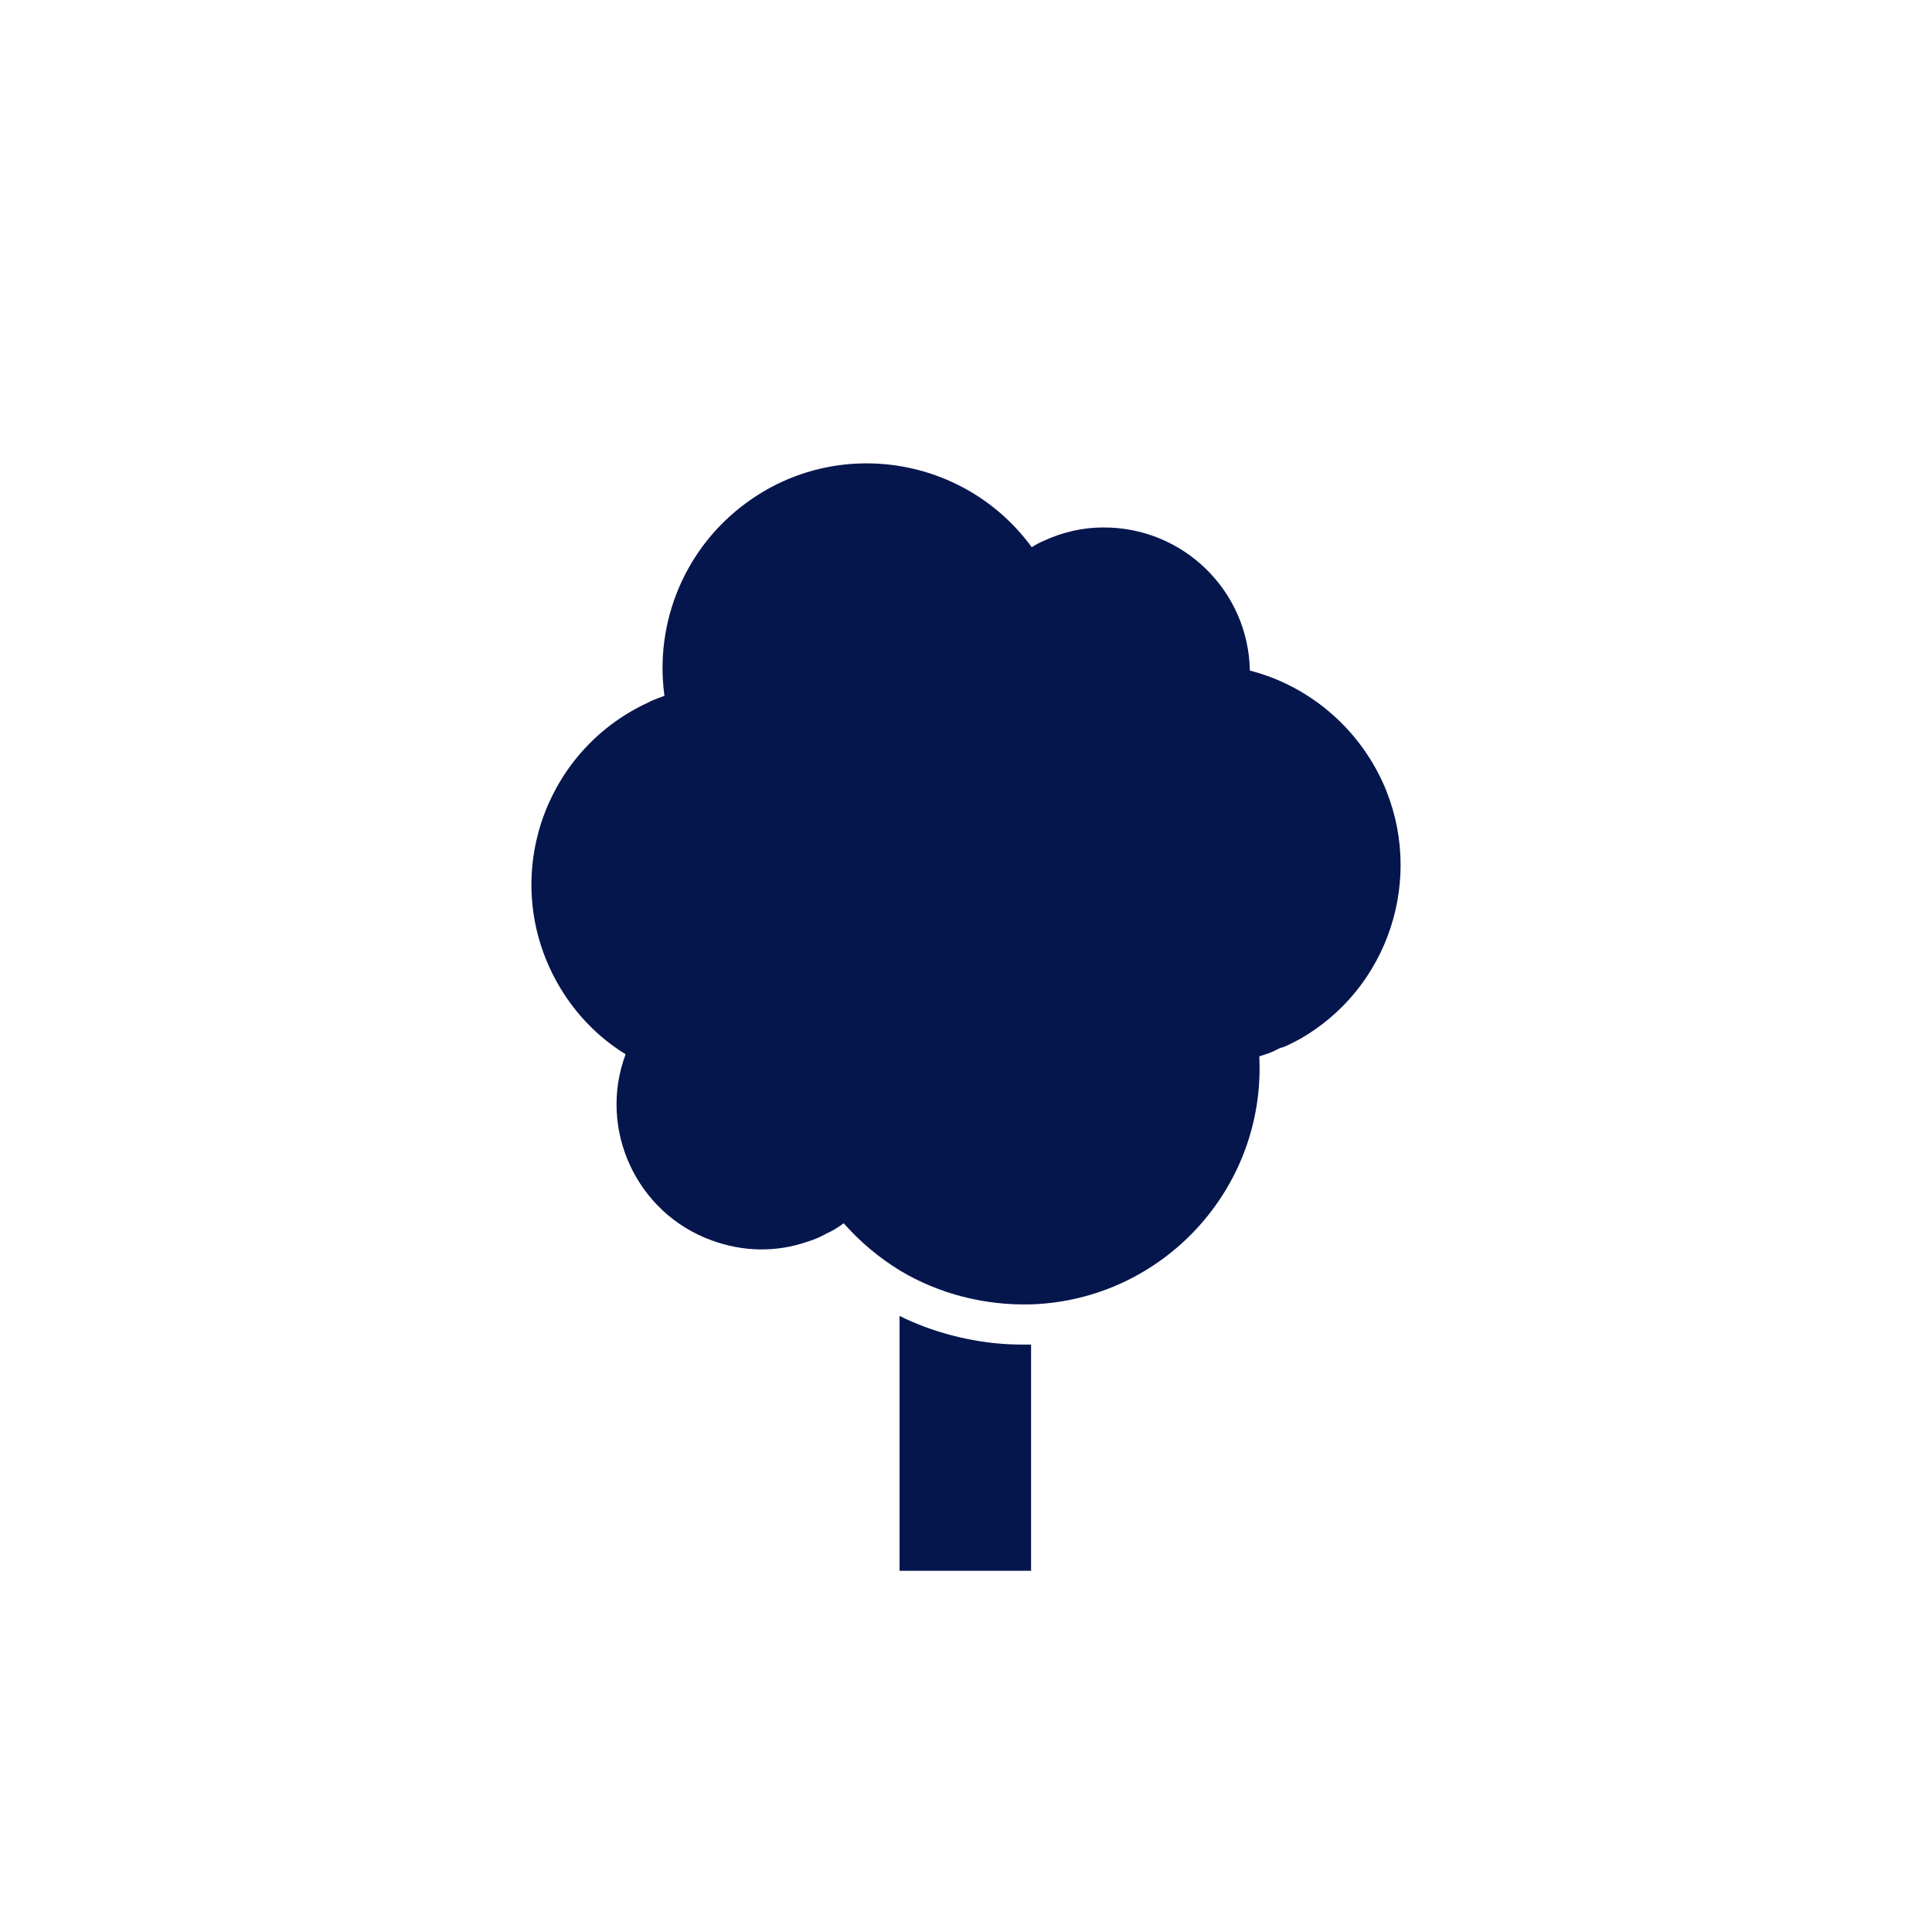 <?xml version="1.0" encoding="utf-8"?>
<!-- Generator: Adobe Illustrator 26.0.1, SVG Export Plug-In . SVG Version: 6.00 Build 0)  -->
<svg version="1.1" id="Ebene_1" xmlns="http://www.w3.org/2000/svg" xmlns:xlink="http://www.w3.org/1999/xlink" x="0px" y="0px"
	 viewBox="0 0 283.5 283.5" style="enable-background:new 0 0 283.5 283.5;" xml:space="preserve">
<style type="text/css">
	.st0{fill:#05164D;}
</style>
<g id="Tree" transform="translate(-27 -18)">
	<path id="Pfad_59" class="st0" d="M162.7,212.7c-1.3-0.5-2.5-1-3.7-1.6v37.4h19.3v-33.2c-0.5,0-0.9,0-1.4,0
		C172.2,215.3,167.3,214.4,162.7,212.7z M229.9,132.8c-3.7-8.1-10.9-14.2-19.5-16.4h0c-0.2-11.7-9.8-21.1-21.6-21
		c-2.9,0-5.9,0.7-8.5,1.9c-0.7,0.3-1.3,0.6-1.9,1c-9.8-13.4-28.6-16.3-41.9-6.5c-8.9,6.5-13.5,17.4-12,28.3
		c-0.7,0.3-1.5,0.5-2.2,0.9c-14.8,6.7-21.4,24.1-14.7,38.9c2.4,5.3,6.3,9.8,11.2,12.8c-4.1,11,1.6,23.3,12.6,27.3
		c4.6,1.7,9.5,1.8,14.1,0.2c1-0.3,1.9-0.7,2.8-1.2c0.9-0.4,1.7-0.9,2.5-1.5c2.4,2.7,5.1,5,8.2,6.9c5.8,3.5,12.6,5.2,19.4,5
		c19.2-0.7,34.2-16.9,33.4-36.1c0-0.1,0-0.2,0-0.3c1-0.3,1.9-0.6,2.8-1.1c0.2-0.1,0.4-0.2,0.6-0.2c0.8-0.3,1.5-0.7,2.3-1.1
		C230.8,163.2,236.2,146.7,229.9,132.8L229.9,132.8z"/>
</g>
</svg>
